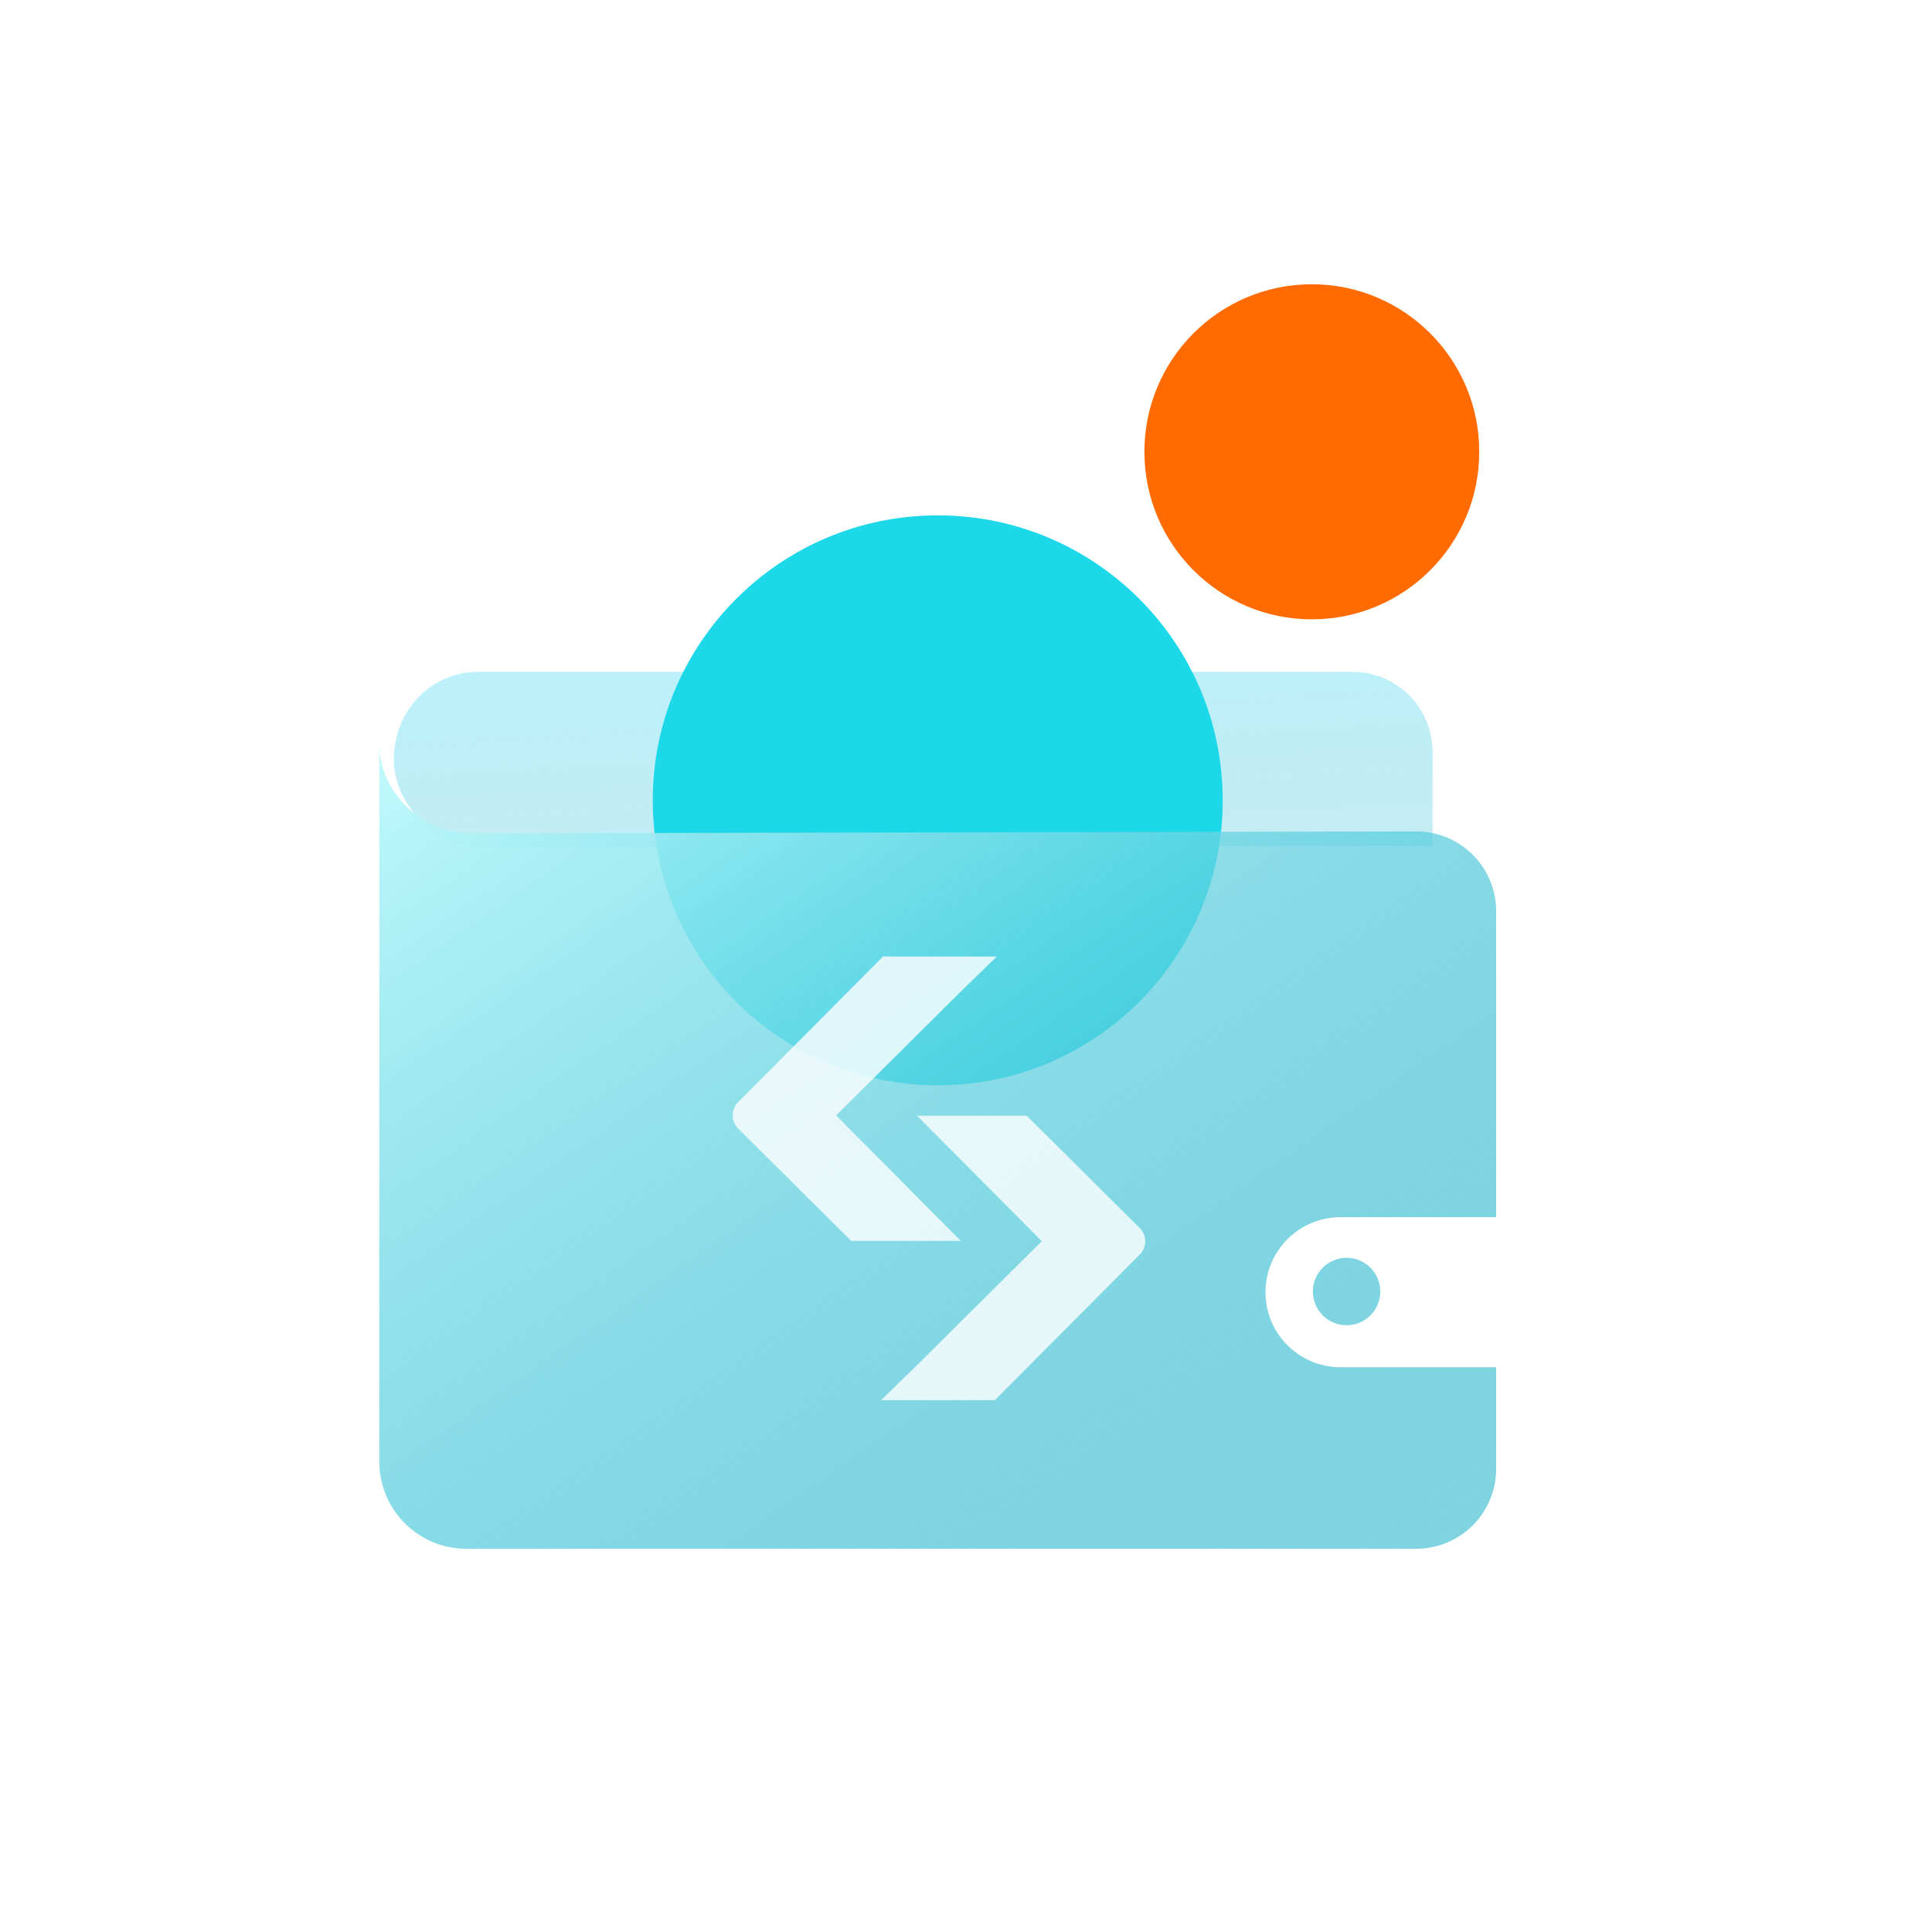 <svg width="120" height="120" viewBox="0 0 120 120" fill="none" xmlns="http://www.w3.org/2000/svg">
<ellipse cx="81.48" cy="28.062" rx="10.399" ry="10.406" fill="#FF6B00"/>
<g filter="url(#filter0_i_6306_263282)">
<path d="M88.079 51.639L28.791 51.723C25.998 51.519 23.56 49.039 23.56 46.236C23.558 43.292 25.847 40.83 28.791 40.832H83.117C84.433 40.832 85.695 41.355 86.626 42.286C87.557 43.216 88.079 44.479 88.079 45.795V51.639Z" fill="url(#paint0_linear_6306_263282)"/>
</g>
<path d="M75.945 49.71C75.945 59.485 68.02 67.41 58.245 67.41C48.469 67.41 40.545 59.485 40.545 49.71C40.545 39.934 48.469 32.01 58.245 32.01C68.02 32.01 75.945 39.934 75.945 49.71Z" fill="#1CD8E9"/>
<g filter="url(#filter1_bii_6306_263282)">
<path d="M23.56 46.236V90.793C23.56 92.226 24.129 93.601 25.142 94.614C26.156 95.627 27.53 96.197 28.963 96.197H87.967C89.284 96.197 90.546 95.674 91.477 94.743C92.407 93.812 92.93 92.55 92.93 91.234V56.603C92.931 55.951 92.803 55.305 92.553 54.703C92.304 54.101 91.939 53.553 91.478 53.093C91.017 52.632 90.469 52.266 89.867 52.017C89.265 51.768 88.619 51.64 87.967 51.64L29.219 51.761C26.236 51.761 23.56 49.218 23.56 46.236Z" fill="url(#paint1_linear_6306_263282)"/>
</g>
<g filter="url(#filter2_b_6306_263282)">
<path d="M56.911 69.299H63.77L70.788 76.272C71.245 76.726 71.247 77.463 70.793 77.919L61.793 86.965H54.727L56.863 84.888L64.707 77.093L56.962 69.299" fill="url(#paint2_linear_6306_263282)" fill-opacity="0.8"/>
<path d="M59.73 77.076H52.87L45.853 70.103C45.396 69.65 45.394 68.912 45.848 68.456L54.848 59.41H61.914L59.778 61.487L51.934 69.281L59.678 77.076" fill="url(#paint3_linear_6306_263282)" fill-opacity="0.8"/>
</g>
<path fill-rule="evenodd" clip-rule="evenodd" d="M83.261 75.602C80.687 75.602 78.601 77.688 78.601 80.262C78.601 82.836 80.687 84.922 83.261 84.922H94.054V75.602H83.261ZM83.638 82.314C84.795 82.314 85.733 81.376 85.733 80.219C85.733 79.063 84.795 78.125 83.638 78.125C82.482 78.125 81.544 79.063 81.544 80.219C81.544 81.376 82.482 82.314 83.638 82.314Z" fill="white"/>
<defs>
<filter id="filter0_i_6306_263282" x="23.56" y="40.832" width="64.519" height="10.891" filterUnits="userSpaceOnUse" color-interpolation-filters="sRGB">
<feFlood flood-opacity="0" result="BackgroundImageFix"/>
<feBlend mode="normal" in="SourceGraphic" in2="BackgroundImageFix" result="shape"/>
<feColorMatrix in="SourceAlpha" type="matrix" values="0 0 0 0 0 0 0 0 0 0 0 0 0 0 0 0 0 0 127 0" result="hardAlpha"/>
<feOffset dx="0.9" dy="0.9"/>
<feComposite in2="hardAlpha" operator="arithmetic" k2="-1" k3="1"/>
<feColorMatrix type="matrix" values="0 0 0 0 1 0 0 0 0 1 0 0 0 0 1 0 0 0 0.5 0"/>
<feBlend mode="normal" in2="shape" result="effect1_innerShadow_6306_263282"/>
</filter>
<filter id="filter1_bii_6306_263282" x="20.667" y="43.343" width="75.156" height="55.747" filterUnits="userSpaceOnUse" color-interpolation-filters="sRGB">
<feFlood flood-opacity="0" result="BackgroundImageFix"/>
<feGaussianBlur in="BackgroundImageFix" stdDeviation="1.446"/>
<feComposite in2="SourceAlpha" operator="in" result="effect1_backgroundBlur_6306_263282"/>
<feBlend mode="normal" in="SourceGraphic" in2="effect1_backgroundBlur_6306_263282" result="shape"/>
<feColorMatrix in="SourceAlpha" type="matrix" values="0 0 0 0 0 0 0 0 0 0 0 0 0 0 0 0 0 0 127 0" result="hardAlpha"/>
<feOffset dx="0.9" dy="0.9"/>
<feComposite in2="hardAlpha" operator="arithmetic" k2="-1" k3="1"/>
<feColorMatrix type="matrix" values="0 0 0 0 1 0 0 0 0 1 0 0 0 0 1 0 0 0 0.5 0"/>
<feBlend mode="normal" in2="shape" result="effect2_innerShadow_6306_263282"/>
<feColorMatrix in="SourceAlpha" type="matrix" values="0 0 0 0 0 0 0 0 0 0 0 0 0 0 0 0 0 0 127 0" result="hardAlpha"/>
<feOffset dx="-0.9" dy="-0.9"/>
<feComposite in2="hardAlpha" operator="arithmetic" k2="-1" k3="1"/>
<feColorMatrix type="matrix" values="0 0 0 0 0.012 0 0 0 0 0.667 0 0 0 0 0.757 0 0 0 1 0"/>
<feBlend mode="normal" in2="effect2_innerShadow_6306_263282" result="effect3_innerShadow_6306_263282"/>
</filter>
<filter id="filter2_b_6306_263282" x="42.616" y="56.517" width="31.409" height="33.34" filterUnits="userSpaceOnUse" color-interpolation-filters="sRGB">
<feFlood flood-opacity="0" result="BackgroundImageFix"/>
<feGaussianBlur in="BackgroundImageFix" stdDeviation="1.446"/>
<feComposite in2="SourceAlpha" operator="in" result="effect1_backgroundBlur_6306_263282"/>
<feBlend mode="normal" in="SourceGraphic" in2="effect1_backgroundBlur_6306_263282" result="shape"/>
</filter>
<linearGradient id="paint0_linear_6306_263282" x1="32.459" y1="40.087" x2="33.62" y2="61.967" gradientUnits="userSpaceOnUse">
<stop stop-color="#BCF2FC"/>
<stop offset="1" stop-color="#A0DBE6" stop-opacity="0.5"/>
</linearGradient>
<linearGradient id="paint1_linear_6306_263282" x1="21.981" y1="44.711" x2="72.706" y2="117.568" gradientUnits="userSpaceOnUse">
<stop stop-color="#C6FCFF"/>
<stop offset="0.746" stop-color="#1EB4CA" stop-opacity="0.573"/>
<stop offset="1" stop-color="#03AAC1" stop-opacity="0.5"/>
</linearGradient>
<linearGradient id="paint2_linear_6306_263282" x1="54.645" y1="87.361" x2="72.204" y2="72.849" gradientUnits="userSpaceOnUse">
<stop stop-color="white"/>
<stop offset="1" stop-color="white"/>
</linearGradient>
<linearGradient id="paint3_linear_6306_263282" x1="45.427" y1="77.472" x2="62.986" y2="62.96" gradientUnits="userSpaceOnUse">
<stop stop-color="white"/>
<stop offset="1" stop-color="white"/>
</linearGradient>
</defs>
</svg>
